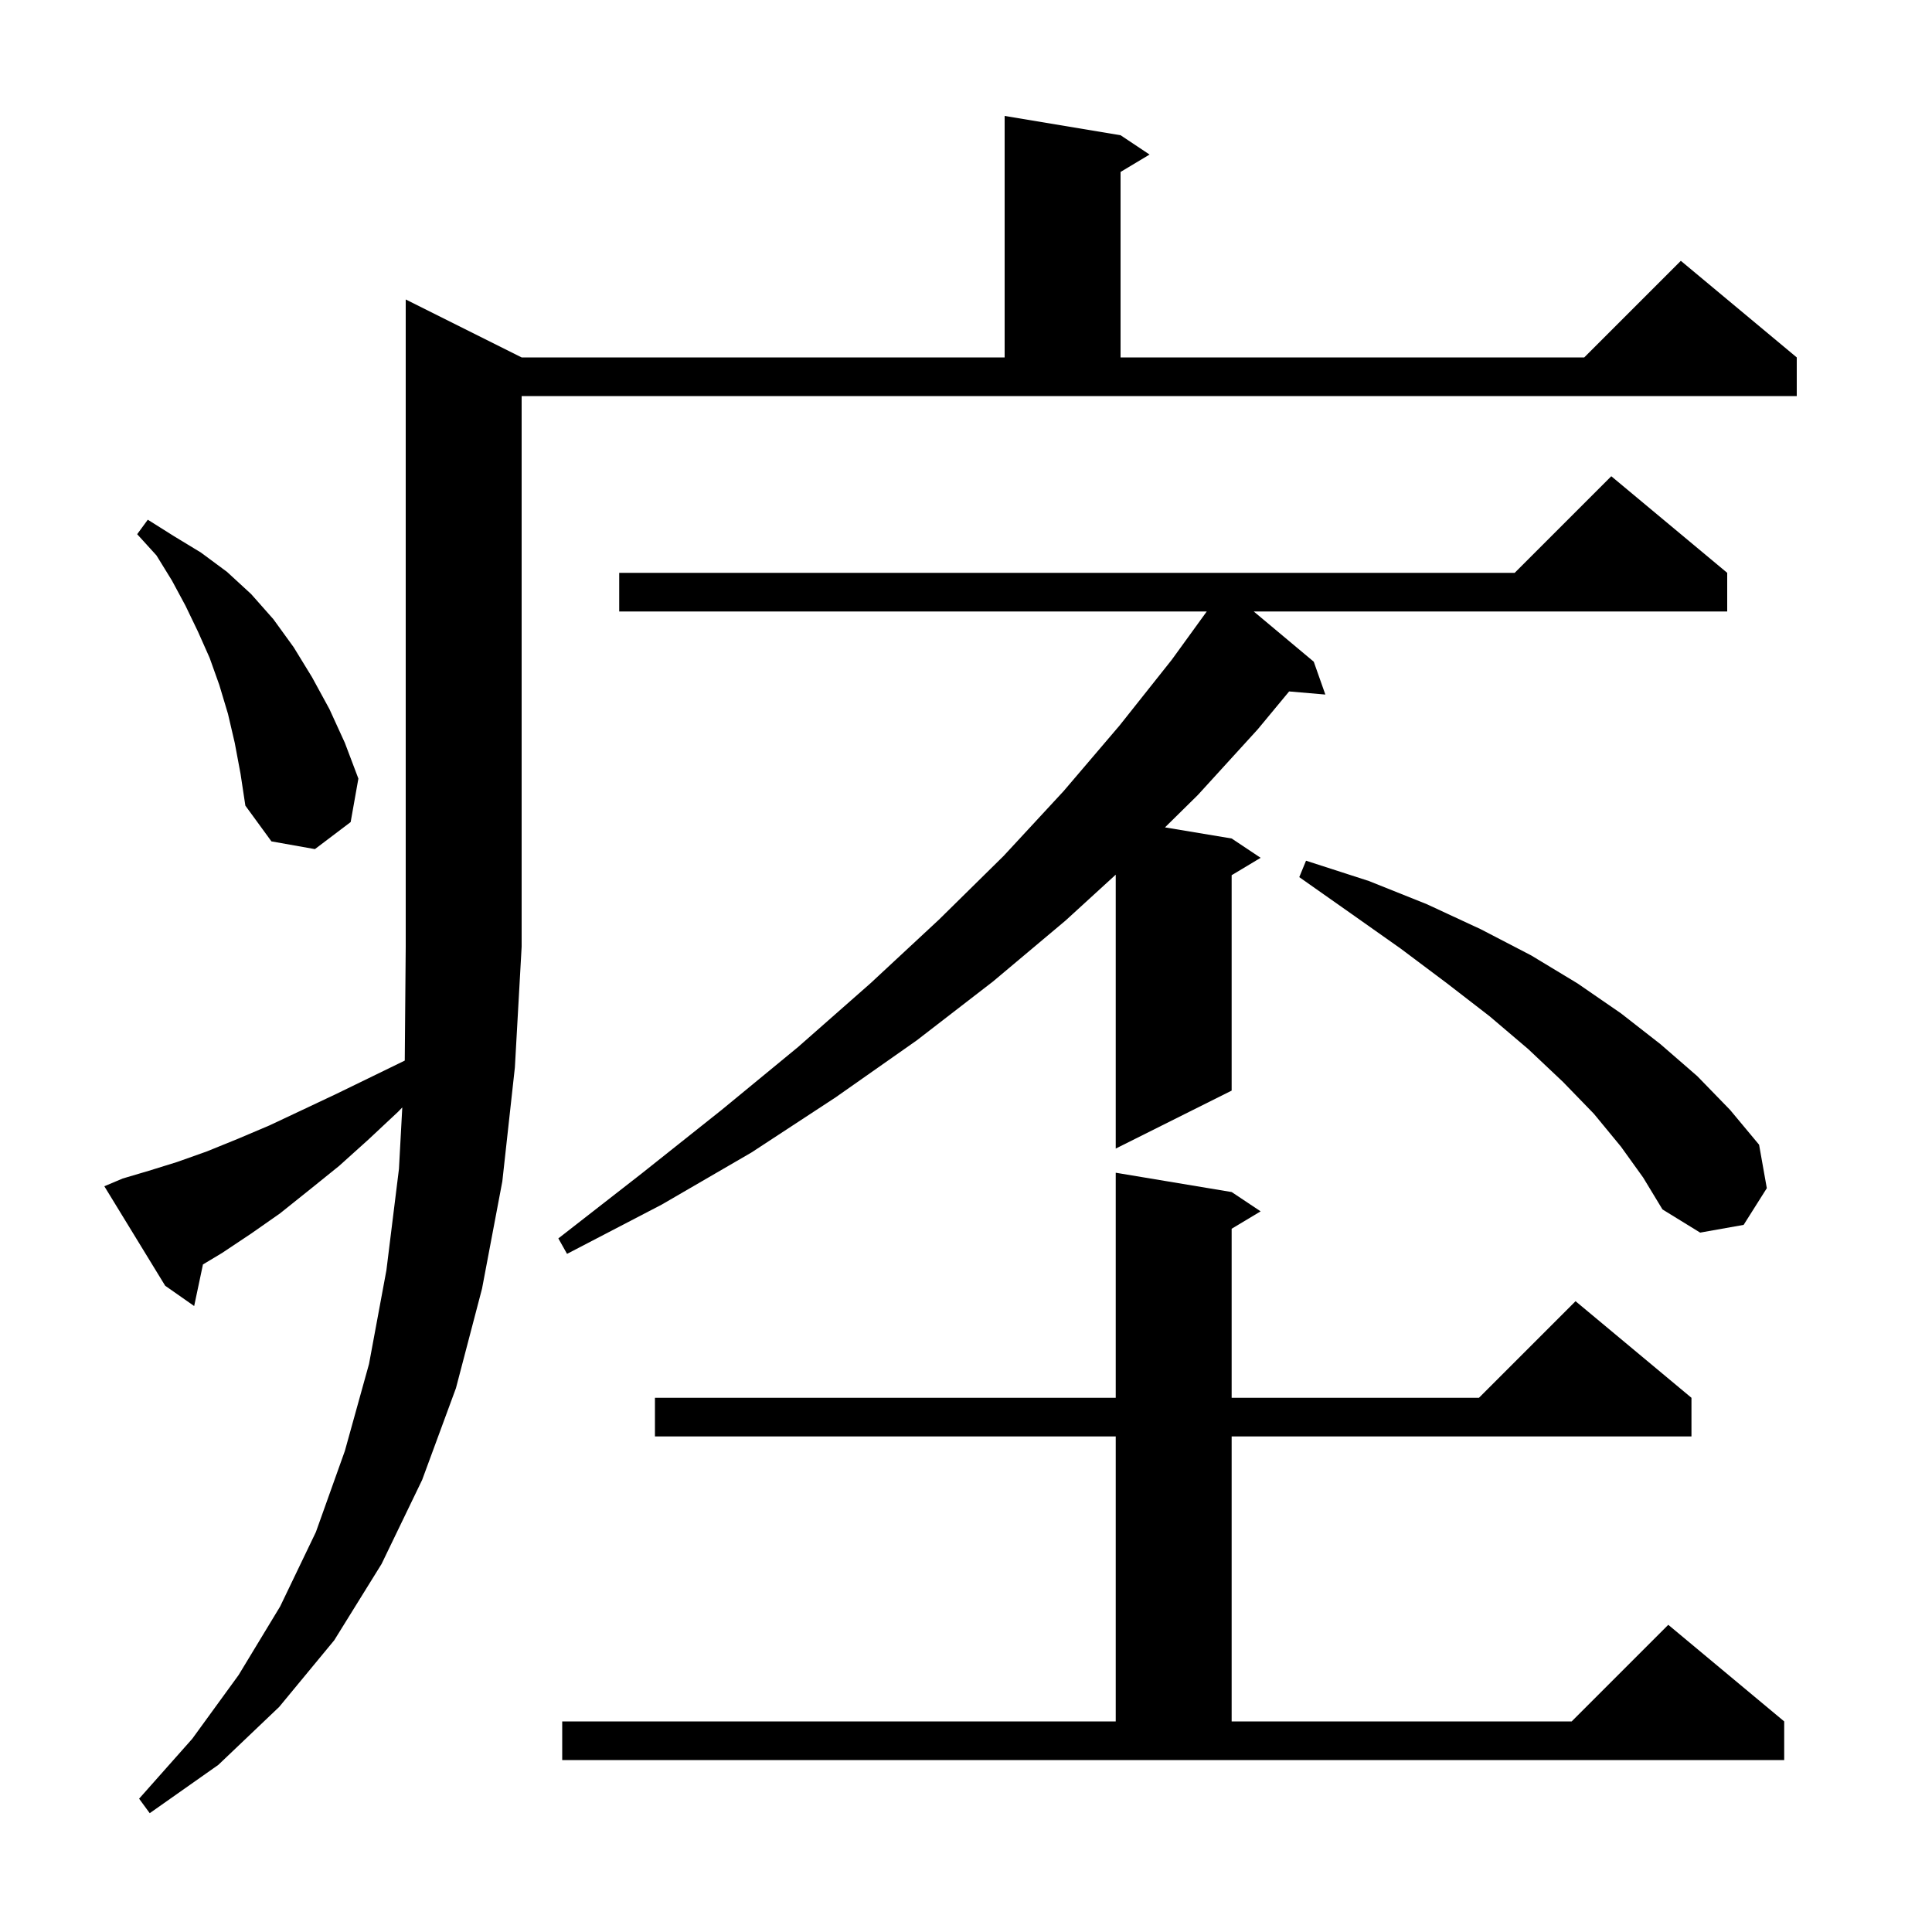 <svg xmlns="http://www.w3.org/2000/svg" xmlns:xlink="http://www.w3.org/1999/xlink" version="1.1" baseProfile="full" viewBox="0 0 200 200" width="200" height="200">
<g fill="black">
<path d="M 12.7 122.0 L 15.4 121.2 L 18.3 120.3 L 21.4 119.2 L 24.6 117.9 L 27.9 116.5 L 31.3 114.9 L 34.9 113.2 L 38.6 111.4 L 41.901 109.792 L 42.0 98.0 L 42.0 31.0 L 54.0 37.0 L 104.0 37.0 L 104.0 12.0 L 116.0 14.0 L 119.0 16.0 L 116.0 17.8 L 116.0 37.0 L 164.0 37.0 L 174.0 27.0 L 186.0 37.0 L 186.0 41.0 L 54.0 41.0 L 54.0 98.0 L 53.3 110.5 L 52.0 122.3 L 49.9 133.4 L 47.2 143.7 L 43.7 153.2 L 39.5 161.9 L 34.6 169.8 L 28.9 176.7 L 22.6 182.7 L 15.5 187.7 L 14.4 186.2 L 19.9 180.0 L 24.7 173.4 L 29.0 166.3 L 32.7 158.6 L 35.7 150.2 L 38.2 141.2 L 40.0 131.5 L 41.3 121.0 L 41.644 114.642 L 41.2 115.1 L 38.1 118.0 L 35.1 120.7 L 32.0 123.2 L 29.0 125.6 L 26.0 127.7 L 23.0 129.7 L 21.01 130.894 L 20.1 135.2 L 17.1 133.1 L 10.8 122.8 Z M 58.2 178.2 L 115.5 178.2 L 115.5 148.7 L 67.8 148.7 L 67.8 144.7 L 115.5 144.7 L 115.5 121.4 L 127.5 123.4 L 130.5 125.4 L 127.5 127.2 L 127.5 144.7 L 153.1 144.7 L 163.1 134.7 L 175.1 144.7 L 175.1 148.7 L 127.5 148.7 L 127.5 178.2 L 162.7 178.2 L 172.7 168.2 L 184.7 178.2 L 184.7 182.2 L 58.2 182.2 Z M 178.8 59.3 L 178.8 63.3 L 129.787 63.3 L 136.0 68.5 L 137.2 71.9 L 133.451 71.577 L 130.2 75.5 L 124.0 82.3 L 120.599 85.65 L 127.5 86.8 L 130.5 88.8 L 127.5 90.6 L 127.5 112.9 L 115.5 118.9 L 115.5 90.546 L 110.3 95.3 L 102.8 101.6 L 94.9 107.7 L 86.5 113.6 L 77.8 119.3 L 68.5 124.7 L 58.7 129.8 L 57.8 128.2 L 66.4 121.5 L 74.7 114.9 L 82.6 108.4 L 90.1 101.8 L 97.2 95.2 L 103.9 88.6 L 110.1 81.9 L 115.9 75.1 L 121.3 68.3 L 124.923 63.3 L 64.1 63.3 L 64.1 59.3 L 156.8 59.3 L 166.8 49.3 Z M 167.8 118.7 L 165.0 115.3 L 161.8 112.0 L 158.2 108.6 L 154.2 105.2 L 149.8 101.8 L 145.0 98.2 L 139.9 94.6 L 134.5 90.8 L 135.2 89.1 L 141.7 91.2 L 147.7 93.6 L 153.3 96.2 L 158.5 98.9 L 163.3 101.8 L 167.8 104.9 L 171.9 108.1 L 175.7 111.4 L 179.1 114.9 L 182.1 118.5 L 182.9 123.0 L 180.5 126.8 L 176.0 127.6 L 172.1 125.2 L 170.1 121.9 Z M 24.3 76.9 L 23.6 73.9 L 22.7 70.9 L 21.7 68.1 L 20.5 65.4 L 19.2 62.7 L 17.8 60.1 L 16.2 57.5 L 14.2 55.3 L 15.3 53.8 L 18.0 55.5 L 20.8 57.2 L 23.5 59.2 L 26.0 61.5 L 28.3 64.1 L 30.4 67.0 L 32.3 70.1 L 34.1 73.4 L 35.7 76.9 L 37.1 80.6 L 36.3 85.1 L 32.6 87.9 L 28.1 87.1 L 25.4 83.4 L 24.9 80.1 Z " />
</g>
</svg>
